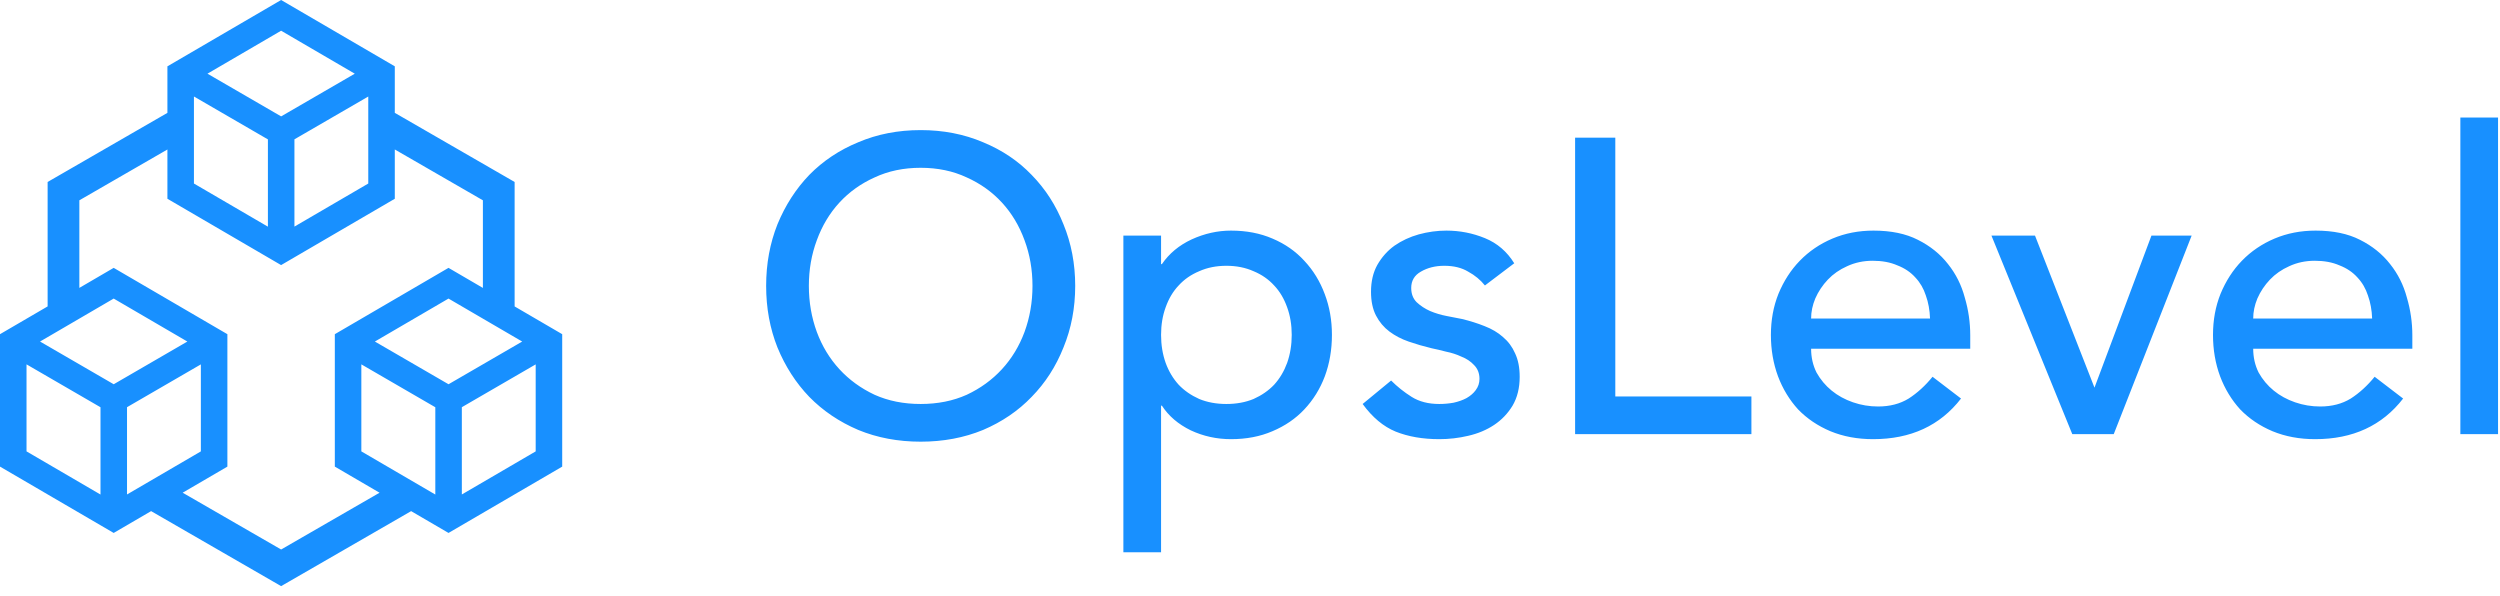 <?xml version="1.0" encoding="UTF-8" standalone="no"?>
<!DOCTYPE svg PUBLIC "-//W3C//DTD SVG 1.1//EN" "http://www.w3.org/Graphics/SVG/1.1/DTD/svg11.dtd">
<svg width="100%" height="100%" viewBox="0 0 197 47" version="1.1" xmlns="http://www.w3.org/2000/svg" xmlns:xlink="http://www.w3.org/1999/xlink" xml:space="preserve" xmlns:serif="http://www.serif.com/" style="fill-rule:evenodd;clip-rule:evenodd;stroke-linejoin:round;stroke-miterlimit:2;">
    <g transform="matrix(1,0,0,1,-45.577,-32.5)">
        <g transform="matrix(1,0,0,1,-71.205,-224.117)">
            <g transform="matrix(1,0,0,1,116.603,255.827)">
                <path d="M12.086,41.066L9.138,42.786L0.179,37.559L0.179,27.124L3.932,24.935L3.932,15.13L4.182,14.985L4.557,14.769L13.371,9.684L13.371,6.017L22.33,0.79L31.289,6.017L31.289,9.682L40.106,14.769L40.481,14.985L40.731,15.13L40.731,24.937L44.481,27.124L44.481,37.559L35.522,42.786L32.576,41.067L22.956,46.617L22.332,46.977L22.082,46.833L21.707,46.617L12.086,41.066ZM6.432,23.476L9.138,21.897L18.097,27.124L18.097,37.559L14.573,39.615L22.332,44.091L30.088,39.616L26.563,37.559L26.563,27.124L35.522,21.897L38.231,23.478L38.231,16.574L31.289,12.568L31.289,16.452L22.33,21.679L13.371,16.452L13.371,12.57L6.432,16.574L6.432,23.476ZM41.327,27.704L35.522,24.317L29.719,27.703L35.524,31.069L41.327,27.704ZM36.572,39.754L42.391,36.359C42.391,36.359 42.391,31.735 42.391,29.503L36.572,32.877L36.572,39.754ZM28.653,29.501C28.653,31.732 28.653,36.359 28.653,36.359L34.482,39.76L34.482,32.881L28.653,29.501ZM14.943,27.704L9.138,24.317L3.335,27.703L9.14,31.069L14.943,27.704ZM10.188,39.754L16.007,36.359C16.007,36.359 16.007,31.735 16.007,29.503L10.188,32.877L10.188,39.754ZM2.269,29.501C2.269,31.732 2.269,36.359 2.269,36.359L8.098,39.76L8.098,32.881L2.269,29.501ZM28.135,6.597L22.33,3.21L16.527,6.596L22.332,9.961L28.135,6.597ZM23.38,18.646L29.199,15.252L29.199,8.396L23.38,11.769L23.38,18.646ZM15.461,8.394C15.461,10.625 15.461,15.252 15.461,15.252L21.29,18.652L21.29,11.774L15.461,8.394ZM72.728,35.594C70.946,35.594 69.307,35.286 67.811,34.67C66.315,34.032 65.028,33.163 63.95,32.063C62.894,30.963 62.058,29.665 61.442,28.169C60.848,26.673 60.551,25.056 60.551,23.318C60.551,21.58 60.848,19.963 61.442,18.467C62.058,16.971 62.894,15.673 63.95,14.573C65.028,13.473 66.315,12.615 67.811,11.999C69.307,11.361 70.946,11.042 72.728,11.042C74.51,11.042 76.149,11.361 77.645,11.999C79.141,12.615 80.417,13.473 81.473,14.573C82.551,15.673 83.387,16.971 83.981,18.467C84.597,19.963 84.905,21.58 84.905,23.318C84.905,25.056 84.597,26.673 83.981,28.169C83.387,29.665 82.551,30.963 81.473,32.063C80.417,33.163 79.141,34.032 77.645,34.67C76.149,35.286 74.51,35.594 72.728,35.594ZM72.728,32.624C74.07,32.624 75.28,32.382 76.358,31.898C77.436,31.392 78.36,30.721 79.13,29.885C79.9,29.049 80.494,28.07 80.912,26.948C81.33,25.804 81.539,24.594 81.539,23.318C81.539,22.042 81.33,20.843 80.912,19.721C80.494,18.577 79.9,17.587 79.13,16.751C78.36,15.915 77.436,15.255 76.358,14.771C75.28,14.265 74.07,14.012 72.728,14.012C71.386,14.012 70.176,14.265 69.098,14.771C68.02,15.255 67.096,15.915 66.326,16.751C65.556,17.587 64.962,18.577 64.544,19.721C64.126,20.843 63.917,22.042 63.917,23.318C63.917,24.594 64.126,25.804 64.544,26.948C64.962,28.07 65.556,29.049 66.326,29.885C67.096,30.721 68.02,31.392 69.098,31.898C70.176,32.382 71.386,32.624 72.728,32.624ZM88.701,19.358L91.671,19.358L91.671,21.602L91.737,21.602C92.309,20.766 93.09,20.117 94.08,19.655C95.092,19.193 96.126,18.962 97.182,18.962C98.392,18.962 99.481,19.171 100.449,19.589C101.439,20.007 102.275,20.59 102.957,21.338C103.661,22.086 104.2,22.966 104.574,23.978C104.948,24.968 105.135,26.035 105.135,27.179C105.135,28.345 104.948,29.434 104.574,30.446C104.2,31.436 103.661,32.305 102.957,33.053C102.275,33.779 101.439,34.351 100.449,34.769C99.481,35.187 98.392,35.396 97.182,35.396C96.06,35.396 95.004,35.165 94.014,34.703C93.024,34.219 92.265,33.57 91.737,32.756L91.671,32.756L91.671,44.306L88.701,44.306L88.701,19.358ZM96.819,21.734C96.027,21.734 95.312,21.877 94.674,22.163C94.036,22.427 93.497,22.801 93.057,23.285C92.617,23.747 92.276,24.319 92.034,25.001C91.792,25.661 91.671,26.387 91.671,27.179C91.671,27.971 91.792,28.708 92.034,29.39C92.276,30.05 92.617,30.622 93.057,31.106C93.497,31.568 94.036,31.942 94.674,32.228C95.312,32.492 96.027,32.624 96.819,32.624C97.611,32.624 98.326,32.492 98.964,32.228C99.602,31.942 100.141,31.568 100.581,31.106C101.021,30.622 101.362,30.05 101.604,29.39C101.846,28.708 101.967,27.971 101.967,27.179C101.967,26.387 101.846,25.661 101.604,25.001C101.362,24.319 101.021,23.747 100.581,23.285C100.141,22.801 99.602,22.427 98.964,22.163C98.326,21.877 97.611,21.734 96.819,21.734ZM117.191,23.285C116.839,22.845 116.399,22.482 115.871,22.196C115.365,21.888 114.738,21.734 113.99,21.734C113.286,21.734 112.67,21.888 112.142,22.196C111.636,22.482 111.383,22.911 111.383,23.483C111.383,23.945 111.526,24.319 111.812,24.605C112.12,24.891 112.472,25.122 112.868,25.298C113.286,25.474 113.726,25.606 114.188,25.694C114.65,25.782 115.046,25.859 115.376,25.925C116.014,26.079 116.608,26.266 117.158,26.486C117.73,26.706 118.214,26.992 118.61,27.344C119.028,27.696 119.347,28.125 119.567,28.631C119.809,29.137 119.93,29.753 119.93,30.479C119.93,31.359 119.743,32.118 119.369,32.756C118.995,33.372 118.511,33.878 117.917,34.274C117.323,34.67 116.641,34.956 115.871,35.132C115.123,35.308 114.364,35.396 113.594,35.396C112.296,35.396 111.152,35.198 110.162,34.802C109.194,34.406 108.325,33.68 107.555,32.624L109.799,30.776C110.283,31.26 110.822,31.689 111.416,32.063C112.01,32.437 112.736,32.624 113.594,32.624C113.968,32.624 114.342,32.591 114.716,32.525C115.112,32.437 115.453,32.316 115.739,32.162C116.047,31.986 116.289,31.777 116.465,31.535C116.663,31.271 116.762,30.974 116.762,30.644C116.762,30.204 116.619,29.841 116.333,29.555C116.069,29.269 115.739,29.049 115.343,28.895C114.969,28.719 114.562,28.587 114.122,28.499C113.704,28.389 113.33,28.301 113,28.235C112.362,28.081 111.757,27.905 111.185,27.707C110.613,27.509 110.107,27.245 109.667,26.915C109.227,26.585 108.875,26.167 108.611,25.661C108.347,25.155 108.215,24.528 108.215,23.78C108.215,22.966 108.38,22.262 108.71,21.668C109.062,21.052 109.513,20.546 110.063,20.15C110.635,19.754 111.273,19.457 111.977,19.259C112.703,19.061 113.429,18.962 114.155,18.962C115.211,18.962 116.223,19.16 117.191,19.556C118.159,19.952 118.929,20.612 119.501,21.536L117.191,23.285ZM124.297,11.636L127.465,11.636L127.465,32.03L138.19,32.03L138.19,35L124.297,35L124.297,11.636ZM142.894,28.268C142.894,28.95 143.037,29.577 143.323,30.149C143.631,30.699 144.027,31.172 144.511,31.568C144.995,31.964 145.556,32.272 146.194,32.492C146.832,32.712 147.492,32.822 148.174,32.822C149.098,32.822 149.901,32.613 150.583,32.195C151.265,31.755 151.892,31.183 152.464,30.479L154.708,32.195C153.058,34.329 150.748,35.396 147.778,35.396C146.546,35.396 145.424,35.187 144.412,34.769C143.422,34.351 142.575,33.779 141.871,33.053C141.189,32.305 140.661,31.436 140.287,30.446C139.913,29.434 139.726,28.345 139.726,27.179C139.726,26.013 139.924,24.935 140.32,23.945C140.738,22.933 141.299,22.064 142.003,21.338C142.729,20.59 143.587,20.007 144.577,19.589C145.567,19.171 146.645,18.962 147.811,18.962C149.197,18.962 150.363,19.204 151.309,19.688C152.277,20.172 153.069,20.81 153.685,21.602C154.301,22.372 154.741,23.252 155.005,24.242C155.291,25.21 155.434,26.2 155.434,27.212L155.434,28.268L142.894,28.268ZM152.266,25.892C152.244,25.232 152.134,24.627 151.936,24.077C151.76,23.527 151.485,23.054 151.111,22.658C150.737,22.24 150.264,21.921 149.692,21.701C149.142,21.459 148.493,21.338 147.745,21.338C147.019,21.338 146.348,21.481 145.732,21.767C145.138,22.031 144.632,22.383 144.214,22.823C143.796,23.263 143.466,23.758 143.224,24.308C143.004,24.836 142.894,25.364 142.894,25.892L152.266,25.892ZM157.106,19.358L160.538,19.358L165.224,31.337L169.712,19.358L172.88,19.358L166.742,35L163.475,35L157.106,19.358ZM177.731,28.268C177.731,28.95 177.874,29.577 178.16,30.149C178.468,30.699 178.864,31.172 179.348,31.568C179.832,31.964 180.393,32.272 181.031,32.492C181.669,32.712 182.329,32.822 183.011,32.822C183.935,32.822 184.738,32.613 185.42,32.195C186.102,31.755 186.729,31.183 187.301,30.479L189.545,32.195C187.895,34.329 185.585,35.396 182.615,35.396C181.383,35.396 180.261,35.187 179.249,34.769C178.259,34.351 177.412,33.779 176.708,33.053C176.026,32.305 175.498,31.436 175.124,30.446C174.75,29.434 174.563,28.345 174.563,27.179C174.563,26.013 174.761,24.935 175.157,23.945C175.575,22.933 176.136,22.064 176.84,21.338C177.566,20.59 178.424,20.007 179.414,19.589C180.404,19.171 181.482,18.962 182.648,18.962C184.034,18.962 185.2,19.204 186.146,19.688C187.114,20.172 187.906,20.81 188.522,21.602C189.138,22.372 189.578,23.252 189.842,24.242C190.128,25.21 190.271,26.2 190.271,27.212L190.271,28.268L177.731,28.268ZM187.103,25.892C187.081,25.232 186.971,24.627 186.773,24.077C186.597,23.527 186.322,23.054 185.948,22.658C185.574,22.24 185.101,21.921 184.529,21.701C183.979,21.459 183.33,21.338 182.582,21.338C181.856,21.338 181.185,21.481 180.569,21.767C179.975,22.031 179.469,22.383 179.051,22.823C178.633,23.263 178.303,23.758 178.061,24.308C177.841,24.836 177.731,25.364 177.731,25.892L187.103,25.892ZM194.055,10.052L197.025,10.052L197.025,35L194.055,35L194.055,10.052Z" style="fill:rgb(24,144,255);"/>
            </g>
        </g>
    </g>
</svg>

